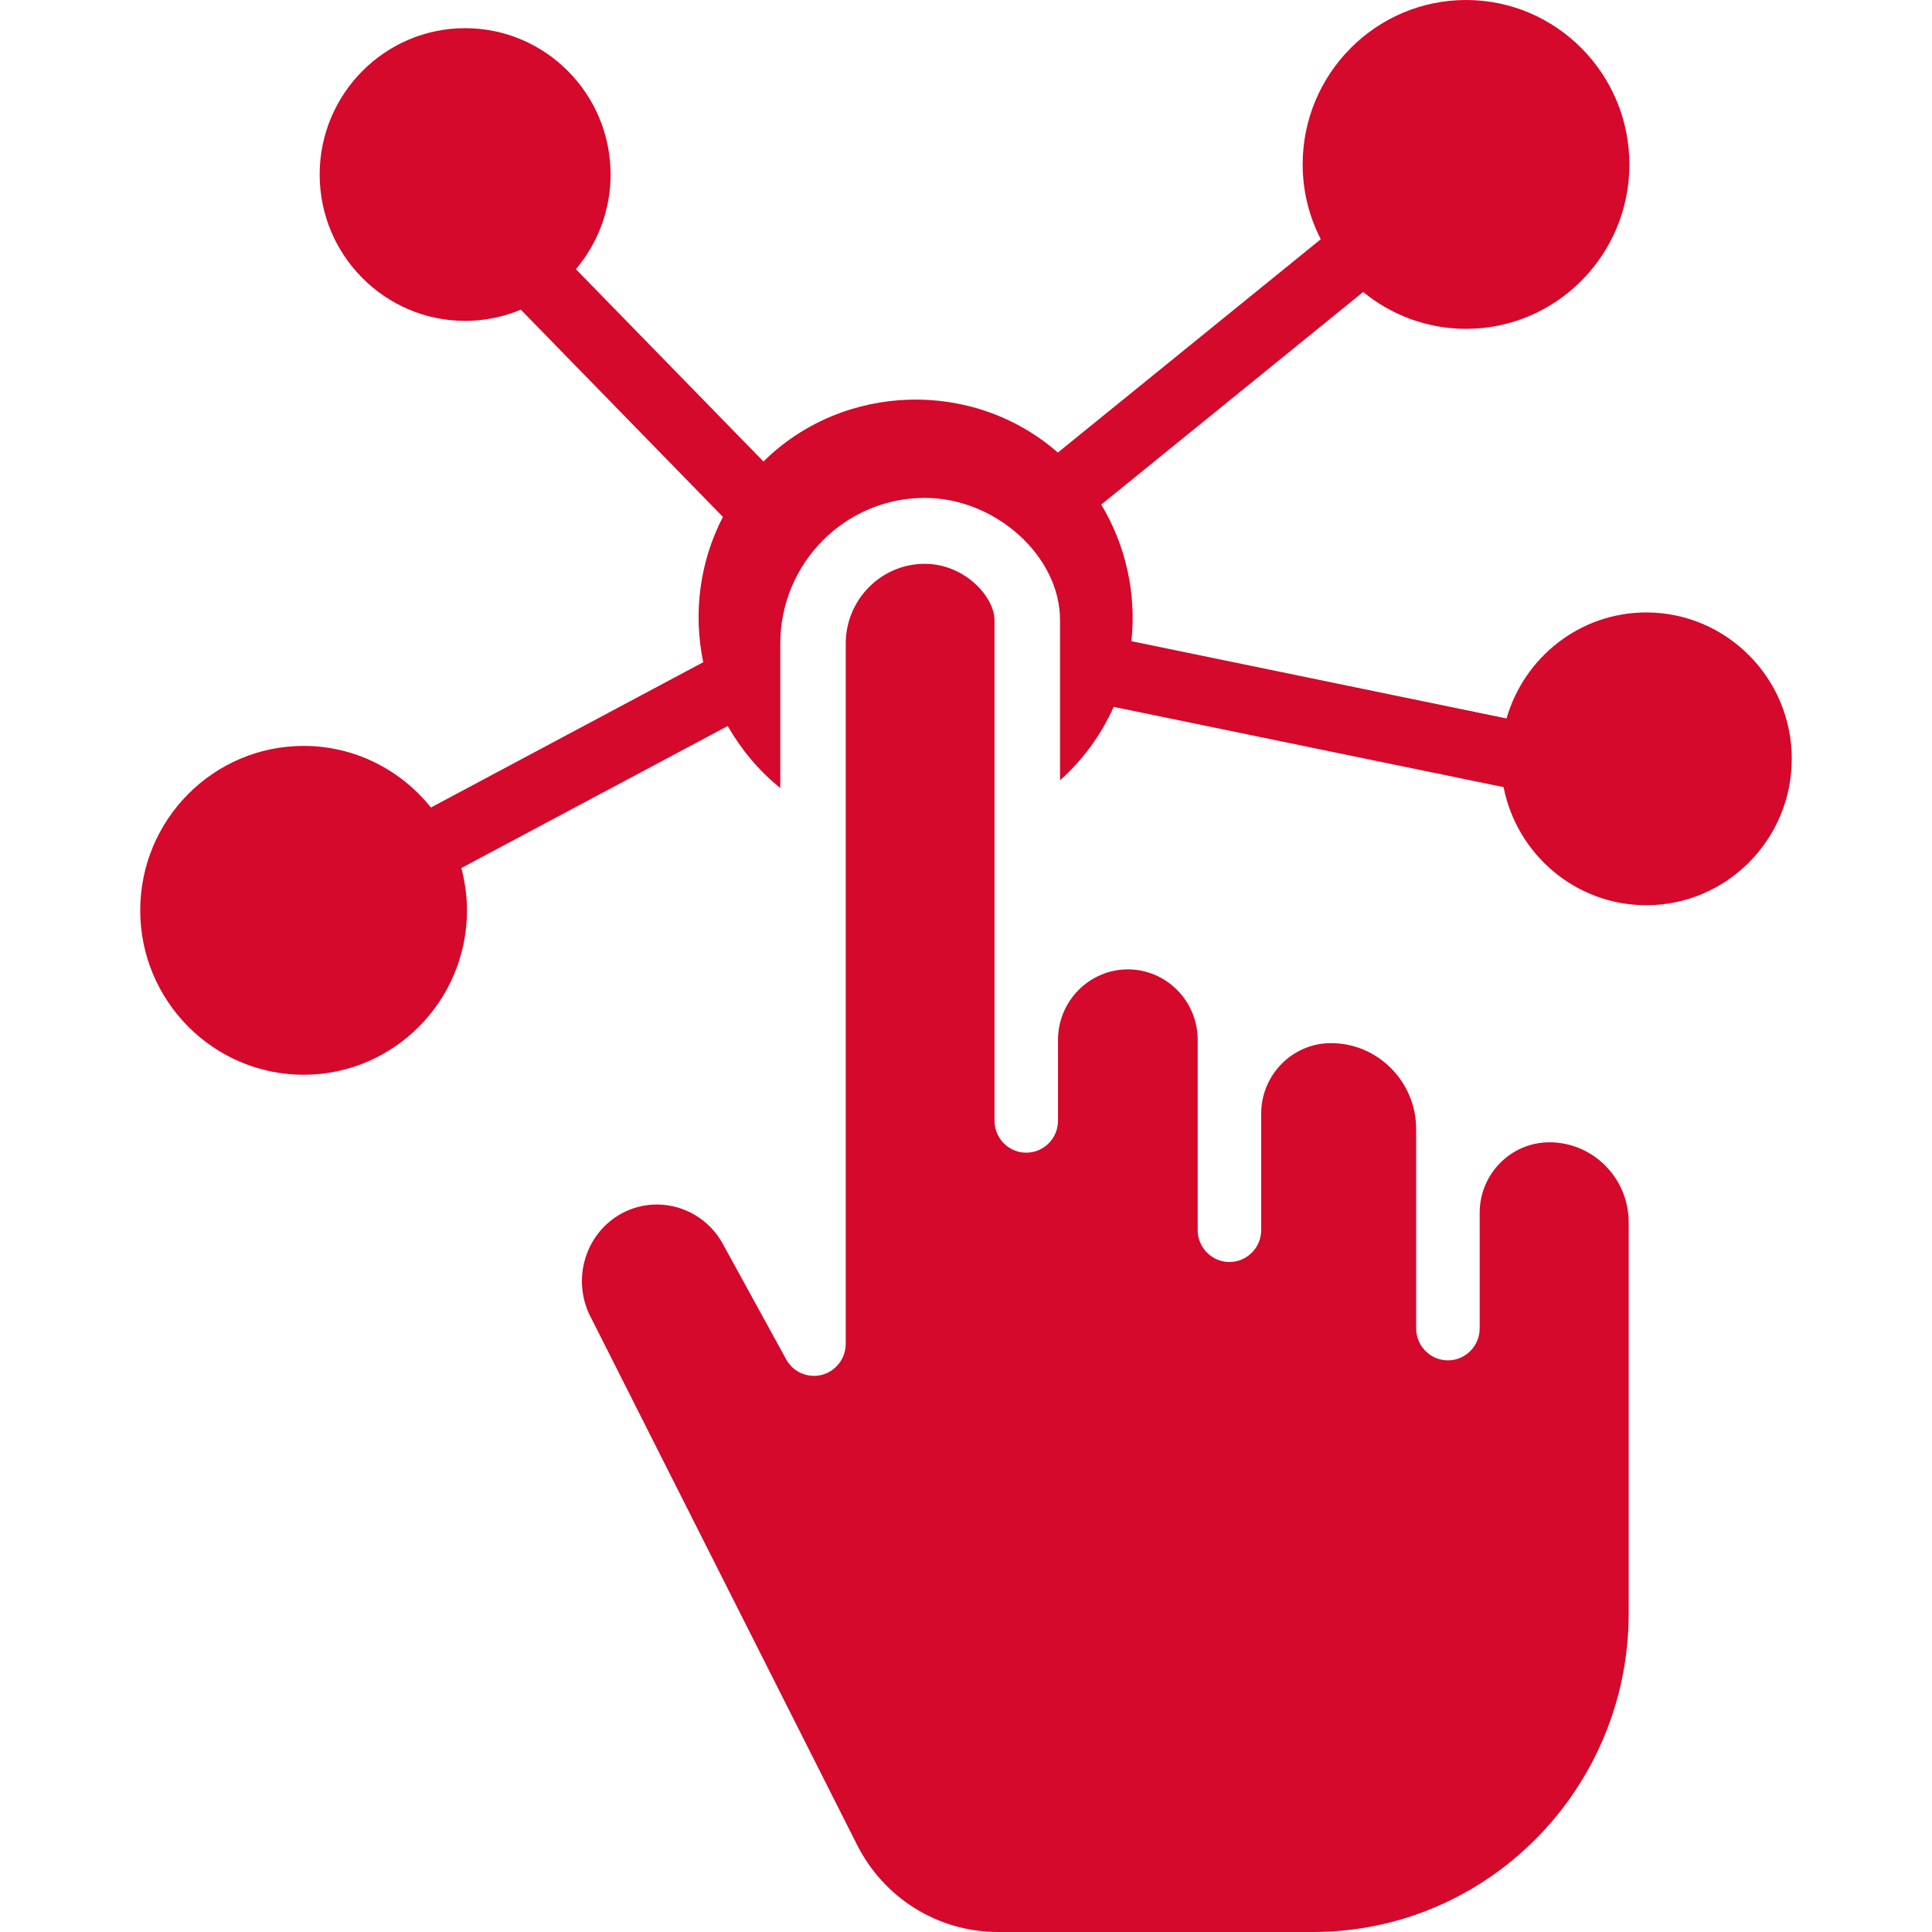 <svg width="24" height="24" viewBox="0 0 24 24" fill="none" xmlns="http://www.w3.org/2000/svg">
<path d="M20.451 7.608C19.628 7.608 18.933 8.165 18.715 8.925L14.055 7.965C14.118 7.375 13.986 6.776 13.68 6.268L16.934 3.627C17.283 3.913 17.728 4.085 18.212 4.085C19.331 4.085 20.241 3.169 20.241 2.043C20.241 0.916 19.331 0 18.212 0C17.093 0 16.182 0.916 16.182 2.042C16.182 2.377 16.264 2.693 16.407 2.972L13.141 5.622C12.091 4.702 10.475 4.753 9.484 5.733L7.154 3.344C7.422 3.027 7.585 2.617 7.585 2.168C7.585 1.165 6.775 0.35 5.778 0.35C4.782 0.35 3.971 1.165 3.971 2.168C3.971 3.171 4.782 3.986 5.778 3.986C6.023 3.986 6.257 3.936 6.47 3.847L8.98 6.421C8.693 6.976 8.608 7.615 8.736 8.226L5.353 10.031C4.98 9.565 4.41 9.266 3.772 9.266C2.652 9.266 1.742 10.182 1.742 11.309C1.742 12.434 2.652 13.351 3.772 13.351C4.891 13.351 5.801 12.434 5.801 11.309C5.801 11.127 5.775 10.951 5.731 10.783L9.04 9.019C9.208 9.312 9.427 9.575 9.693 9.789V7.995C9.693 6.997 10.498 6.185 11.487 6.185C12.367 6.185 13.168 6.908 13.168 7.702V9.693C13.454 9.438 13.68 9.127 13.835 8.781L18.678 9.778C18.842 10.613 19.574 11.245 20.451 11.245C21.447 11.245 22.258 10.429 22.258 9.426C22.258 8.424 21.447 7.608 20.451 7.608Z" fill="#D4092B"/>
<path d="M19.248 14.19C18.77 14.19 18.381 14.583 18.381 15.066V16.502C18.381 16.721 18.204 16.899 17.986 16.899C17.769 16.899 17.592 16.721 17.592 16.502V14.027C17.592 13.438 17.117 12.958 16.534 12.958C16.056 12.958 15.667 13.351 15.667 13.835V15.28C15.667 15.499 15.49 15.677 15.272 15.677C15.055 15.677 14.878 15.499 14.878 15.28V12.918C14.878 12.435 14.489 12.042 14.011 12.042C13.532 12.042 13.143 12.435 13.143 12.918V13.922C13.143 14.141 12.966 14.319 12.749 14.319C12.531 14.319 12.354 14.141 12.354 13.922V7.702C12.354 7.421 11.99 7.004 11.487 7.004C10.946 7.004 10.506 7.449 10.506 7.995V16.693C10.506 16.875 10.384 17.033 10.21 17.079C10.035 17.124 9.853 17.045 9.766 16.886L8.977 15.448C8.812 15.149 8.499 14.963 8.159 14.963C8.005 14.963 7.853 15.002 7.718 15.076C7.282 15.317 7.107 15.864 7.318 16.322L10.645 22.914C10.983 23.584 11.655 24 12.399 24H16.312C18.474 24 20.232 22.225 20.232 20.043V15.183C20.232 14.636 19.79 14.19 19.248 14.19Z" fill="#D4092B"/>
</svg>
